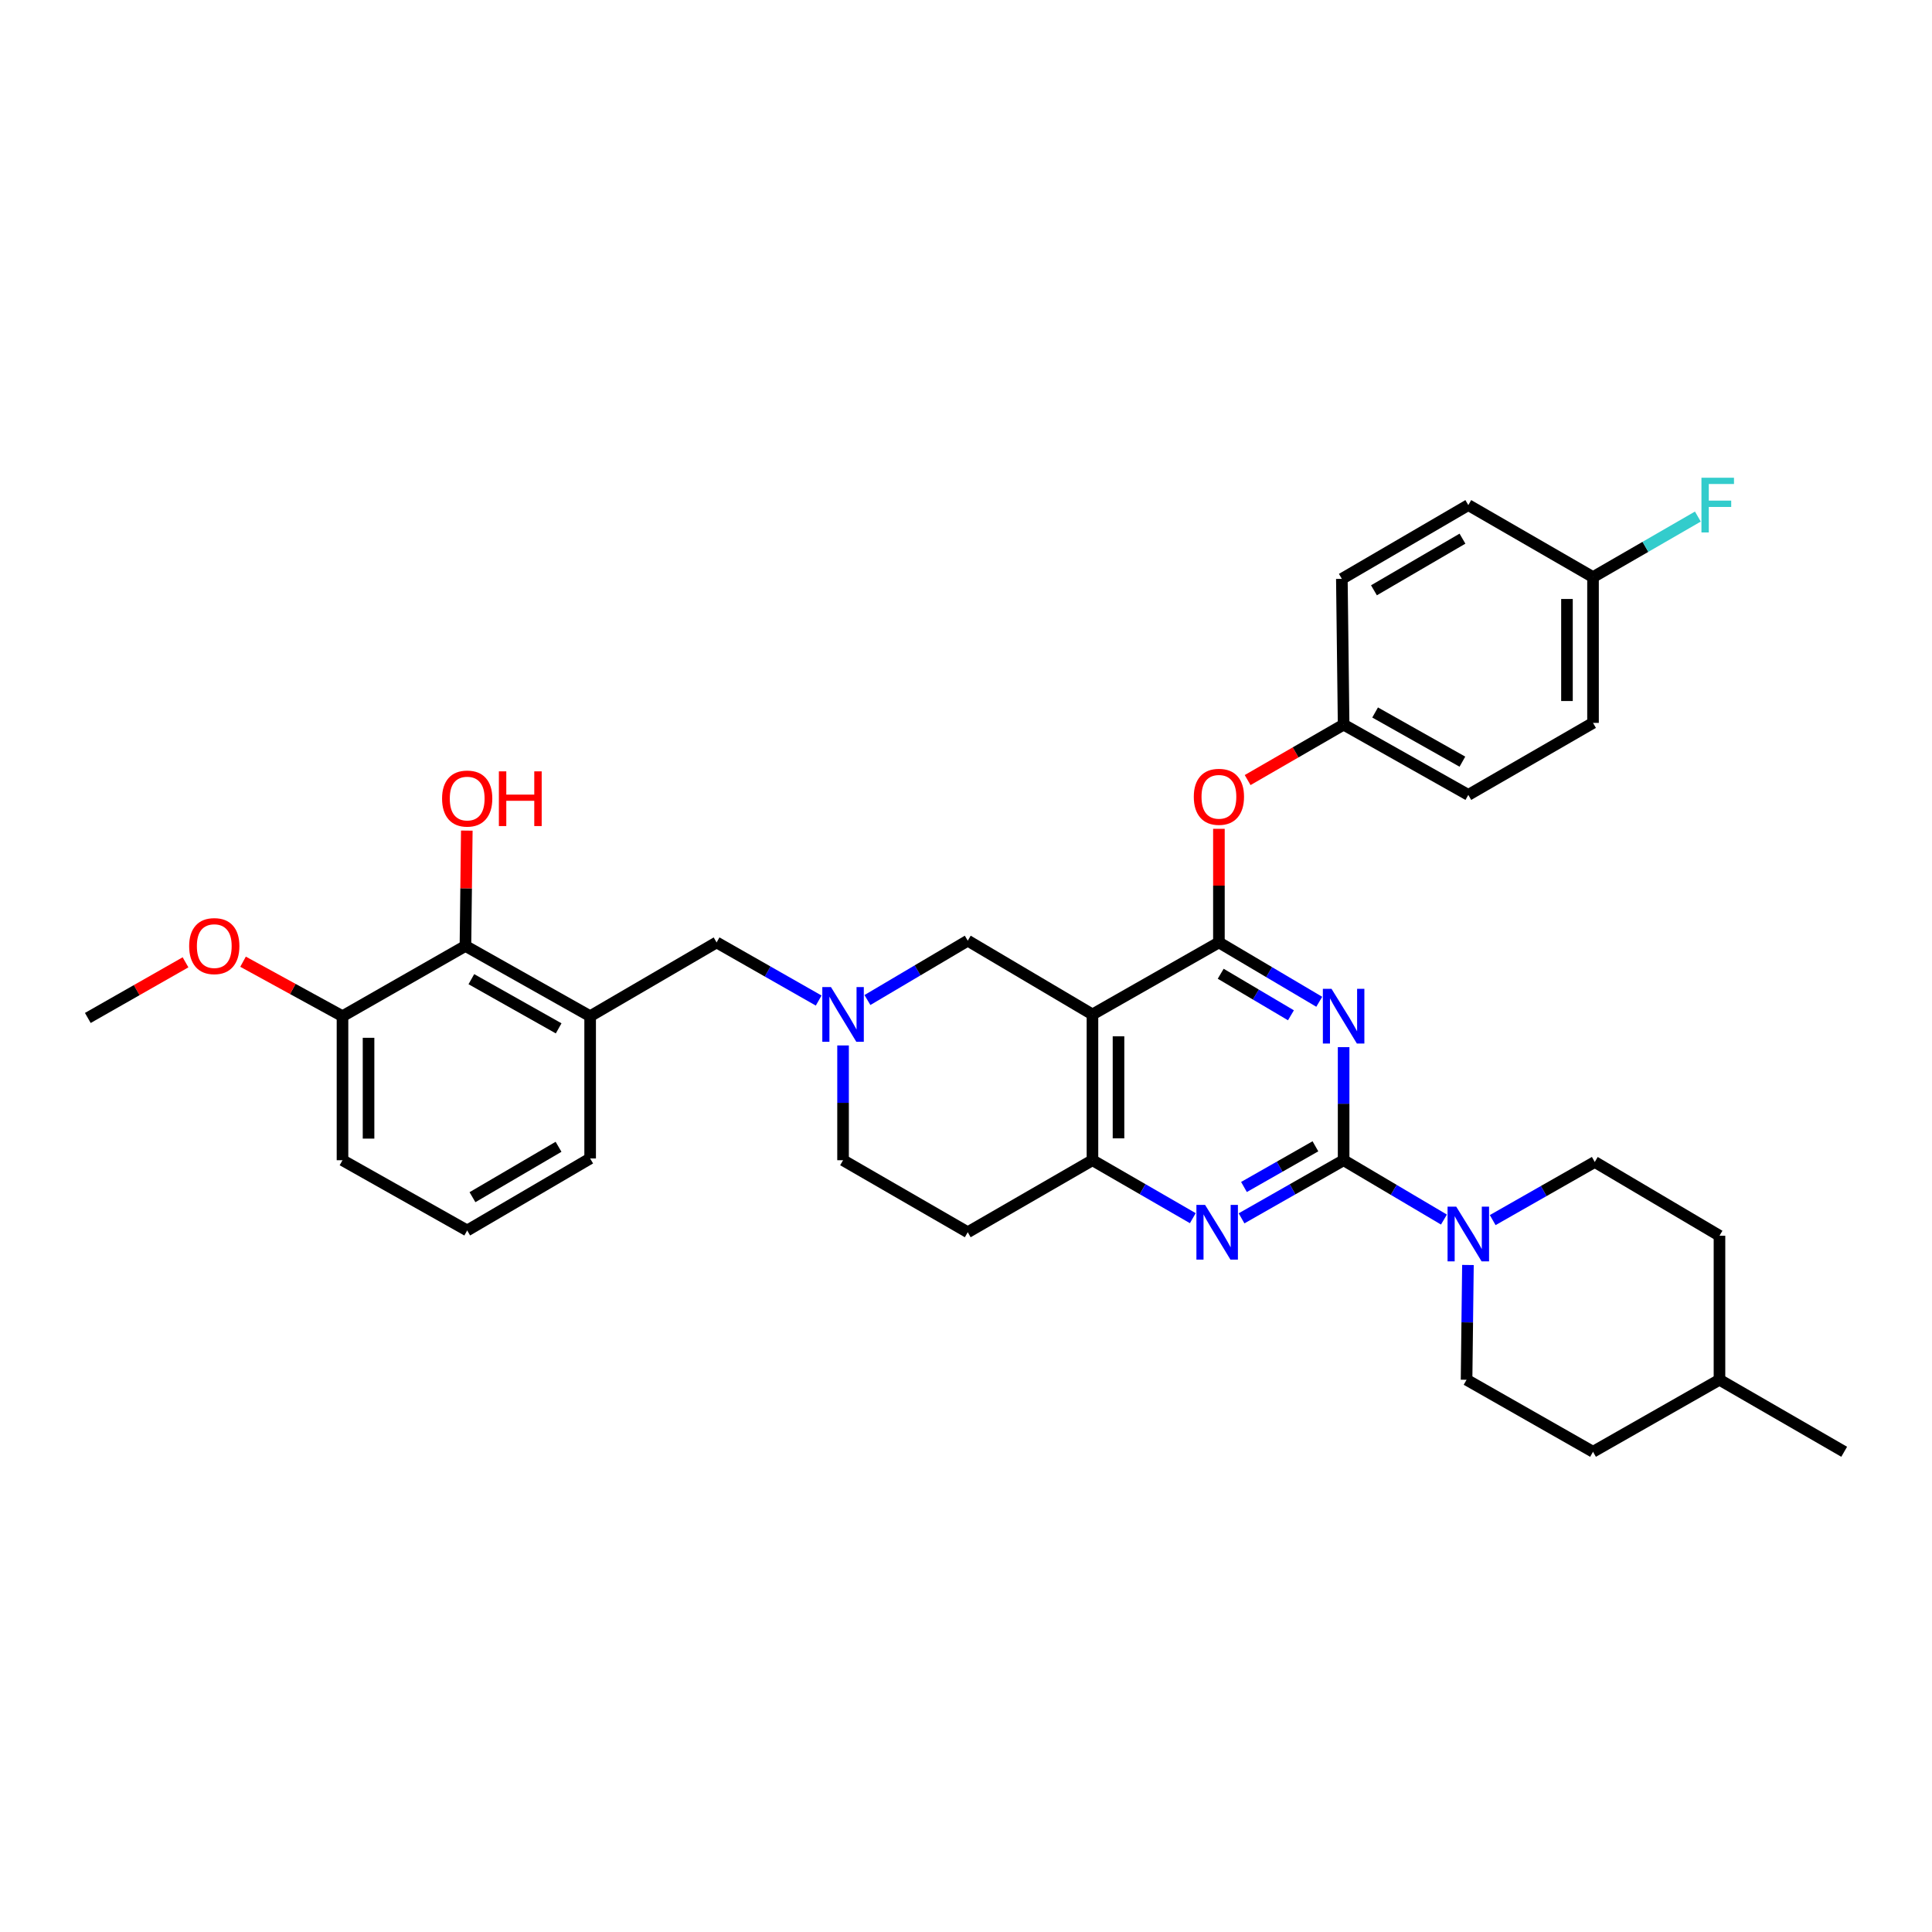 <?xml version='1.0' encoding='iso-8859-1'?>
<svg version='1.1' baseProfile='full'
              xmlns='http://www.w3.org/2000/svg'
                      xmlns:rdkit='http://www.rdkit.org/xml'
                      xmlns:xlink='http://www.w3.org/1999/xlink'
                  xml:space='preserve'
width='1000px' height='1000px' viewBox='0 0 1000 1000'>
<!-- END OF HEADER -->
<rect style='opacity:1.0;fill:#FFFFFF;stroke:none' width='1000' height='1000' x='0' y='0'> </rect>
<path class='bond-0' d='M 436.366,541.12 L 436.366,570.824' style='fill:none;fill-rule:evenodd;stroke:#0000FF;stroke-width:6px;stroke-linecap:butt;stroke-linejoin:miter;stroke-opacity:1' />
<path class='bond-0' d='M 436.366,570.824 L 436.366,600.528' style='fill:none;fill-rule:evenodd;stroke:#000000;stroke-width:6px;stroke-linecap:butt;stroke-linejoin:miter;stroke-opacity:1' />
<path class='bond-1' d='M 448.981,517.611 L 474.944,502.252' style='fill:none;fill-rule:evenodd;stroke:#0000FF;stroke-width:6px;stroke-linecap:butt;stroke-linejoin:miter;stroke-opacity:1' />
<path class='bond-1' d='M 474.944,502.252 L 500.906,486.893' style='fill:none;fill-rule:evenodd;stroke:#000000;stroke-width:6px;stroke-linecap:butt;stroke-linejoin:miter;stroke-opacity:1' />
<path class='bond-2' d='M 423.743,517.885 L 397.328,502.842' style='fill:none;fill-rule:evenodd;stroke:#0000FF;stroke-width:6px;stroke-linecap:butt;stroke-linejoin:miter;stroke-opacity:1' />
<path class='bond-2' d='M 397.328,502.842 L 370.912,487.799' style='fill:none;fill-rule:evenodd;stroke:#000000;stroke-width:6px;stroke-linecap:butt;stroke-linejoin:miter;stroke-opacity:1' />
<path class='bond-3' d='M 436.366,600.528 L 500.906,637.801' style='fill:none;fill-rule:evenodd;stroke:#000000;stroke-width:6px;stroke-linecap:butt;stroke-linejoin:miter;stroke-opacity:1' />
<path class='bond-4' d='M 500.906,637.801 L 565.454,600.528' style='fill:none;fill-rule:evenodd;stroke:#000000;stroke-width:6px;stroke-linecap:butt;stroke-linejoin:miter;stroke-opacity:1' />
<path class='bond-5' d='M 500.906,486.893 L 565.454,525.073' style='fill:none;fill-rule:evenodd;stroke:#000000;stroke-width:6px;stroke-linecap:butt;stroke-linejoin:miter;stroke-opacity:1' />
<path class='bond-6' d='M 565.454,525.073 L 565.454,600.528' style='fill:none;fill-rule:evenodd;stroke:#000000;stroke-width:6px;stroke-linecap:butt;stroke-linejoin:miter;stroke-opacity:1' />
<path class='bond-6' d='M 578.937,536.391 L 578.937,589.209' style='fill:none;fill-rule:evenodd;stroke:#000000;stroke-width:6px;stroke-linecap:butt;stroke-linejoin:miter;stroke-opacity:1' />
<path class='bond-7' d='M 565.454,525.073 L 630.908,487.799' style='fill:none;fill-rule:evenodd;stroke:#000000;stroke-width:6px;stroke-linecap:butt;stroke-linejoin:miter;stroke-opacity:1' />
<path class='bond-8' d='M 565.454,600.528 L 591.426,615.525' style='fill:none;fill-rule:evenodd;stroke:#000000;stroke-width:6px;stroke-linecap:butt;stroke-linejoin:miter;stroke-opacity:1' />
<path class='bond-8' d='M 591.426,615.525 L 617.398,630.523' style='fill:none;fill-rule:evenodd;stroke:#0000FF;stroke-width:6px;stroke-linecap:butt;stroke-linejoin:miter;stroke-opacity:1' />
<path class='bond-9' d='M 642.625,630.613 L 669.04,615.57' style='fill:none;fill-rule:evenodd;stroke:#0000FF;stroke-width:6px;stroke-linecap:butt;stroke-linejoin:miter;stroke-opacity:1' />
<path class='bond-9' d='M 669.04,615.57 L 695.456,600.528' style='fill:none;fill-rule:evenodd;stroke:#000000;stroke-width:6px;stroke-linecap:butt;stroke-linejoin:miter;stroke-opacity:1' />
<path class='bond-9' d='M 643.877,614.383 L 662.368,603.854' style='fill:none;fill-rule:evenodd;stroke:#0000FF;stroke-width:6px;stroke-linecap:butt;stroke-linejoin:miter;stroke-opacity:1' />
<path class='bond-9' d='M 662.368,603.854 L 680.859,593.324' style='fill:none;fill-rule:evenodd;stroke:#000000;stroke-width:6px;stroke-linecap:butt;stroke-linejoin:miter;stroke-opacity:1' />
<path class='bond-10' d='M 695.456,600.528 L 695.456,571.265' style='fill:none;fill-rule:evenodd;stroke:#000000;stroke-width:6px;stroke-linecap:butt;stroke-linejoin:miter;stroke-opacity:1' />
<path class='bond-10' d='M 695.456,571.265 L 695.456,542.003' style='fill:none;fill-rule:evenodd;stroke:#0000FF;stroke-width:6px;stroke-linecap:butt;stroke-linejoin:miter;stroke-opacity:1' />
<path class='bond-11' d='M 695.456,600.528 L 721.419,615.886' style='fill:none;fill-rule:evenodd;stroke:#000000;stroke-width:6px;stroke-linecap:butt;stroke-linejoin:miter;stroke-opacity:1' />
<path class='bond-11' d='M 721.419,615.886 L 747.381,631.245' style='fill:none;fill-rule:evenodd;stroke:#0000FF;stroke-width:6px;stroke-linecap:butt;stroke-linejoin:miter;stroke-opacity:1' />
<path class='bond-12' d='M 682.841,518.518 L 656.875,503.159' style='fill:none;fill-rule:evenodd;stroke:#0000FF;stroke-width:6px;stroke-linecap:butt;stroke-linejoin:miter;stroke-opacity:1' />
<path class='bond-12' d='M 656.875,503.159 L 630.908,487.799' style='fill:none;fill-rule:evenodd;stroke:#000000;stroke-width:6px;stroke-linecap:butt;stroke-linejoin:miter;stroke-opacity:1' />
<path class='bond-12' d='M 668.187,525.515 L 650.01,514.764' style='fill:none;fill-rule:evenodd;stroke:#0000FF;stroke-width:6px;stroke-linecap:butt;stroke-linejoin:miter;stroke-opacity:1' />
<path class='bond-12' d='M 650.01,514.764 L 631.834,504.012' style='fill:none;fill-rule:evenodd;stroke:#000000;stroke-width:6px;stroke-linecap:butt;stroke-linejoin:miter;stroke-opacity:1' />
<path class='bond-13' d='M 630.908,487.799 L 630.908,458.395' style='fill:none;fill-rule:evenodd;stroke:#000000;stroke-width:6px;stroke-linecap:butt;stroke-linejoin:miter;stroke-opacity:1' />
<path class='bond-13' d='M 630.908,458.395 L 630.908,428.992' style='fill:none;fill-rule:evenodd;stroke:#FF0000;stroke-width:6px;stroke-linecap:butt;stroke-linejoin:miter;stroke-opacity:1' />
<path class='bond-14' d='M 759.803,654.754 L 759.446,684.458' style='fill:none;fill-rule:evenodd;stroke:#0000FF;stroke-width:6px;stroke-linecap:butt;stroke-linejoin:miter;stroke-opacity:1' />
<path class='bond-14' d='M 759.446,684.458 L 759.09,714.162' style='fill:none;fill-rule:evenodd;stroke:#000000;stroke-width:6px;stroke-linecap:butt;stroke-linejoin:miter;stroke-opacity:1' />
<path class='bond-15' d='M 772.619,631.519 L 799.035,616.477' style='fill:none;fill-rule:evenodd;stroke:#0000FF;stroke-width:6px;stroke-linecap:butt;stroke-linejoin:miter;stroke-opacity:1' />
<path class='bond-15' d='M 799.035,616.477 L 825.45,601.434' style='fill:none;fill-rule:evenodd;stroke:#000000;stroke-width:6px;stroke-linecap:butt;stroke-linejoin:miter;stroke-opacity:1' />
<path class='bond-16' d='M 240.91,489.62 L 305.458,525.98' style='fill:none;fill-rule:evenodd;stroke:#000000;stroke-width:6px;stroke-linecap:butt;stroke-linejoin:miter;stroke-opacity:1' />
<path class='bond-16' d='M 243.975,506.821 L 289.158,532.273' style='fill:none;fill-rule:evenodd;stroke:#000000;stroke-width:6px;stroke-linecap:butt;stroke-linejoin:miter;stroke-opacity:1' />
<path class='bond-17' d='M 240.91,489.62 L 177.277,525.98' style='fill:none;fill-rule:evenodd;stroke:#000000;stroke-width:6px;stroke-linecap:butt;stroke-linejoin:miter;stroke-opacity:1' />
<path class='bond-18' d='M 240.91,489.62 L 241.265,459.77' style='fill:none;fill-rule:evenodd;stroke:#000000;stroke-width:6px;stroke-linecap:butt;stroke-linejoin:miter;stroke-opacity:1' />
<path class='bond-18' d='M 241.265,459.77 L 241.619,429.921' style='fill:none;fill-rule:evenodd;stroke:#FF0000;stroke-width:6px;stroke-linecap:butt;stroke-linejoin:miter;stroke-opacity:1' />
<path class='bond-19' d='M 370.912,487.799 L 305.458,525.98' style='fill:none;fill-rule:evenodd;stroke:#000000;stroke-width:6px;stroke-linecap:butt;stroke-linejoin:miter;stroke-opacity:1' />
<path class='bond-20' d='M 305.458,525.98 L 305.458,599.621' style='fill:none;fill-rule:evenodd;stroke:#000000;stroke-width:6px;stroke-linecap:butt;stroke-linejoin:miter;stroke-opacity:1' />
<path class='bond-21' d='M 177.277,525.98 L 151.539,511.879' style='fill:none;fill-rule:evenodd;stroke:#000000;stroke-width:6px;stroke-linecap:butt;stroke-linejoin:miter;stroke-opacity:1' />
<path class='bond-21' d='M 151.539,511.879 L 125.8,497.778' style='fill:none;fill-rule:evenodd;stroke:#FF0000;stroke-width:6px;stroke-linecap:butt;stroke-linejoin:miter;stroke-opacity:1' />
<path class='bond-22' d='M 177.277,525.98 L 177.277,600.528' style='fill:none;fill-rule:evenodd;stroke:#000000;stroke-width:6px;stroke-linecap:butt;stroke-linejoin:miter;stroke-opacity:1' />
<path class='bond-22' d='M 190.76,537.162 L 190.76,589.345' style='fill:none;fill-rule:evenodd;stroke:#000000;stroke-width:6px;stroke-linecap:butt;stroke-linejoin:miter;stroke-opacity:1' />
<path class='bond-23' d='M 645.772,403.762 L 670.614,389.417' style='fill:none;fill-rule:evenodd;stroke:#FF0000;stroke-width:6px;stroke-linecap:butt;stroke-linejoin:miter;stroke-opacity:1' />
<path class='bond-23' d='M 670.614,389.417 L 695.456,375.071' style='fill:none;fill-rule:evenodd;stroke:#000000;stroke-width:6px;stroke-linecap:butt;stroke-linejoin:miter;stroke-opacity:1' />
<path class='bond-24' d='M 824.544,374.165 L 824.544,298.711' style='fill:none;fill-rule:evenodd;stroke:#000000;stroke-width:6px;stroke-linecap:butt;stroke-linejoin:miter;stroke-opacity:1' />
<path class='bond-24' d='M 811.06,362.847 L 811.06,310.029' style='fill:none;fill-rule:evenodd;stroke:#000000;stroke-width:6px;stroke-linecap:butt;stroke-linejoin:miter;stroke-opacity:1' />
<path class='bond-25' d='M 824.544,374.165 L 759.996,411.439' style='fill:none;fill-rule:evenodd;stroke:#000000;stroke-width:6px;stroke-linecap:butt;stroke-linejoin:miter;stroke-opacity:1' />
<path class='bond-26' d='M 824.544,298.711 L 759.996,261.437' style='fill:none;fill-rule:evenodd;stroke:#000000;stroke-width:6px;stroke-linecap:butt;stroke-linejoin:miter;stroke-opacity:1' />
<path class='bond-27' d='M 824.544,298.711 L 851.676,283.043' style='fill:none;fill-rule:evenodd;stroke:#000000;stroke-width:6px;stroke-linecap:butt;stroke-linejoin:miter;stroke-opacity:1' />
<path class='bond-27' d='M 851.676,283.043 L 878.808,267.375' style='fill:none;fill-rule:evenodd;stroke:#33CCCC;stroke-width:6px;stroke-linecap:butt;stroke-linejoin:miter;stroke-opacity:1' />
<path class='bond-28' d='M 759.996,261.437 L 694.542,299.617' style='fill:none;fill-rule:evenodd;stroke:#000000;stroke-width:6px;stroke-linecap:butt;stroke-linejoin:miter;stroke-opacity:1' />
<path class='bond-28' d='M 756.972,278.811 L 711.154,305.537' style='fill:none;fill-rule:evenodd;stroke:#000000;stroke-width:6px;stroke-linecap:butt;stroke-linejoin:miter;stroke-opacity:1' />
<path class='bond-29' d='M 824.544,751.436 L 889.998,714.162' style='fill:none;fill-rule:evenodd;stroke:#000000;stroke-width:6px;stroke-linecap:butt;stroke-linejoin:miter;stroke-opacity:1' />
<path class='bond-30' d='M 824.544,751.436 L 759.09,714.162' style='fill:none;fill-rule:evenodd;stroke:#000000;stroke-width:6px;stroke-linecap:butt;stroke-linejoin:miter;stroke-opacity:1' />
<path class='bond-31' d='M 889.998,714.162 L 889.998,639.614' style='fill:none;fill-rule:evenodd;stroke:#000000;stroke-width:6px;stroke-linecap:butt;stroke-linejoin:miter;stroke-opacity:1' />
<path class='bond-32' d='M 889.998,714.162 L 954.545,751.436' style='fill:none;fill-rule:evenodd;stroke:#000000;stroke-width:6px;stroke-linecap:butt;stroke-linejoin:miter;stroke-opacity:1' />
<path class='bond-33' d='M 889.998,639.614 L 825.45,601.434' style='fill:none;fill-rule:evenodd;stroke:#000000;stroke-width:6px;stroke-linecap:butt;stroke-linejoin:miter;stroke-opacity:1' />
<path class='bond-34' d='M 694.542,299.617 L 695.456,375.071' style='fill:none;fill-rule:evenodd;stroke:#000000;stroke-width:6px;stroke-linecap:butt;stroke-linejoin:miter;stroke-opacity:1' />
<path class='bond-35' d='M 695.456,375.071 L 759.996,411.439' style='fill:none;fill-rule:evenodd;stroke:#000000;stroke-width:6px;stroke-linecap:butt;stroke-linejoin:miter;stroke-opacity:1' />
<path class='bond-35' d='M 711.756,368.78 L 756.934,394.237' style='fill:none;fill-rule:evenodd;stroke:#000000;stroke-width:6px;stroke-linecap:butt;stroke-linejoin:miter;stroke-opacity:1' />
<path class='bond-36' d='M 96.025,498.095 L 70.74,512.494' style='fill:none;fill-rule:evenodd;stroke:#FF0000;stroke-width:6px;stroke-linecap:butt;stroke-linejoin:miter;stroke-opacity:1' />
<path class='bond-36' d='M 70.74,512.494 L 45.455,526.894' style='fill:none;fill-rule:evenodd;stroke:#000000;stroke-width:6px;stroke-linecap:butt;stroke-linejoin:miter;stroke-opacity:1' />
<path class='bond-37' d='M 305.458,599.621 L 241.817,636.888' style='fill:none;fill-rule:evenodd;stroke:#000000;stroke-width:6px;stroke-linecap:butt;stroke-linejoin:miter;stroke-opacity:1' />
<path class='bond-37' d='M 289.099,593.576 L 244.55,619.662' style='fill:none;fill-rule:evenodd;stroke:#000000;stroke-width:6px;stroke-linecap:butt;stroke-linejoin:miter;stroke-opacity:1' />
<path class='bond-38' d='M 241.817,636.888 L 177.277,600.528' style='fill:none;fill-rule:evenodd;stroke:#000000;stroke-width:6px;stroke-linecap:butt;stroke-linejoin:miter;stroke-opacity:1' />
<path  class='atom-0' d='M 430.106 510.913
L 439.386 525.913
Q 440.306 527.393, 441.786 530.073
Q 443.266 532.753, 443.346 532.913
L 443.346 510.913
L 447.106 510.913
L 447.106 539.233
L 443.226 539.233
L 433.266 522.833
Q 432.106 520.913, 430.866 518.713
Q 429.666 516.513, 429.306 515.833
L 429.306 539.233
L 425.626 539.233
L 425.626 510.913
L 430.106 510.913
' fill='#0000FF'/>
<path  class='atom-6' d='M 623.742 623.641
L 633.022 638.641
Q 633.942 640.121, 635.422 642.801
Q 636.902 645.481, 636.982 645.641
L 636.982 623.641
L 640.742 623.641
L 640.742 651.961
L 636.862 651.961
L 626.902 635.561
Q 625.742 633.641, 624.502 631.441
Q 623.302 629.241, 622.942 628.561
L 622.942 651.961
L 619.262 651.961
L 619.262 623.641
L 623.742 623.641
' fill='#0000FF'/>
<path  class='atom-8' d='M 689.196 511.82
L 698.476 526.82
Q 699.396 528.3, 700.876 530.98
Q 702.356 533.66, 702.436 533.82
L 702.436 511.82
L 706.196 511.82
L 706.196 540.14
L 702.316 540.14
L 692.356 523.74
Q 691.196 521.82, 689.956 519.62
Q 688.756 517.42, 688.396 516.74
L 688.396 540.14
L 684.716 540.14
L 684.716 511.82
L 689.196 511.82
' fill='#0000FF'/>
<path  class='atom-10' d='M 753.736 624.548
L 763.016 639.548
Q 763.936 641.028, 765.416 643.708
Q 766.896 646.388, 766.976 646.548
L 766.976 624.548
L 770.736 624.548
L 770.736 652.868
L 766.856 652.868
L 756.896 636.468
Q 755.736 634.548, 754.496 632.348
Q 753.296 630.148, 752.936 629.468
L 752.936 652.868
L 749.256 652.868
L 749.256 624.548
L 753.736 624.548
' fill='#0000FF'/>
<path  class='atom-15' d='M 228.817 413.332
Q 228.817 406.532, 232.177 402.732
Q 235.537 398.932, 241.817 398.932
Q 248.097 398.932, 251.457 402.732
Q 254.817 406.532, 254.817 413.332
Q 254.817 420.212, 251.417 424.132
Q 248.017 428.012, 241.817 428.012
Q 235.577 428.012, 232.177 424.132
Q 228.817 420.252, 228.817 413.332
M 241.817 424.812
Q 246.137 424.812, 248.457 421.932
Q 250.817 419.012, 250.817 413.332
Q 250.817 407.772, 248.457 404.972
Q 246.137 402.132, 241.817 402.132
Q 237.497 402.132, 235.137 404.932
Q 232.817 407.732, 232.817 413.332
Q 232.817 419.052, 235.137 421.932
Q 237.497 424.812, 241.817 424.812
' fill='#FF0000'/>
<path  class='atom-15' d='M 258.217 399.252
L 262.057 399.252
L 262.057 411.292
L 276.537 411.292
L 276.537 399.252
L 280.377 399.252
L 280.377 427.572
L 276.537 427.572
L 276.537 414.492
L 262.057 414.492
L 262.057 427.572
L 258.217 427.572
L 258.217 399.252
' fill='#FF0000'/>
<path  class='atom-16' d='M 617.908 412.425
Q 617.908 405.625, 621.268 401.825
Q 624.628 398.025, 630.908 398.025
Q 637.188 398.025, 640.548 401.825
Q 643.908 405.625, 643.908 412.425
Q 643.908 419.305, 640.508 423.225
Q 637.108 427.105, 630.908 427.105
Q 624.668 427.105, 621.268 423.225
Q 617.908 419.345, 617.908 412.425
M 630.908 423.905
Q 635.228 423.905, 637.548 421.025
Q 639.908 418.105, 639.908 412.425
Q 639.908 406.865, 637.548 404.065
Q 635.228 401.225, 630.908 401.225
Q 626.588 401.225, 624.228 404.025
Q 621.908 406.825, 621.908 412.425
Q 621.908 418.145, 624.228 421.025
Q 626.588 423.905, 630.908 423.905
' fill='#FF0000'/>
<path  class='atom-29' d='M 880.671 247.277
L 897.511 247.277
L 897.511 250.517
L 884.471 250.517
L 884.471 259.117
L 896.071 259.117
L 896.071 262.397
L 884.471 262.397
L 884.471 275.597
L 880.671 275.597
L 880.671 247.277
' fill='#33CCCC'/>
<path  class='atom-30' d='M 97.909 489.7
Q 97.909 482.9, 101.269 479.1
Q 104.629 475.3, 110.909 475.3
Q 117.189 475.3, 120.549 479.1
Q 123.909 482.9, 123.909 489.7
Q 123.909 496.58, 120.509 500.5
Q 117.109 504.38, 110.909 504.38
Q 104.669 504.38, 101.269 500.5
Q 97.909 496.62, 97.909 489.7
M 110.909 501.18
Q 115.229 501.18, 117.549 498.3
Q 119.909 495.38, 119.909 489.7
Q 119.909 484.14, 117.549 481.34
Q 115.229 478.5, 110.909 478.5
Q 106.589 478.5, 104.229 481.3
Q 101.909 484.1, 101.909 489.7
Q 101.909 495.42, 104.229 498.3
Q 106.589 501.18, 110.909 501.18
' fill='#FF0000'/>
</svg>
